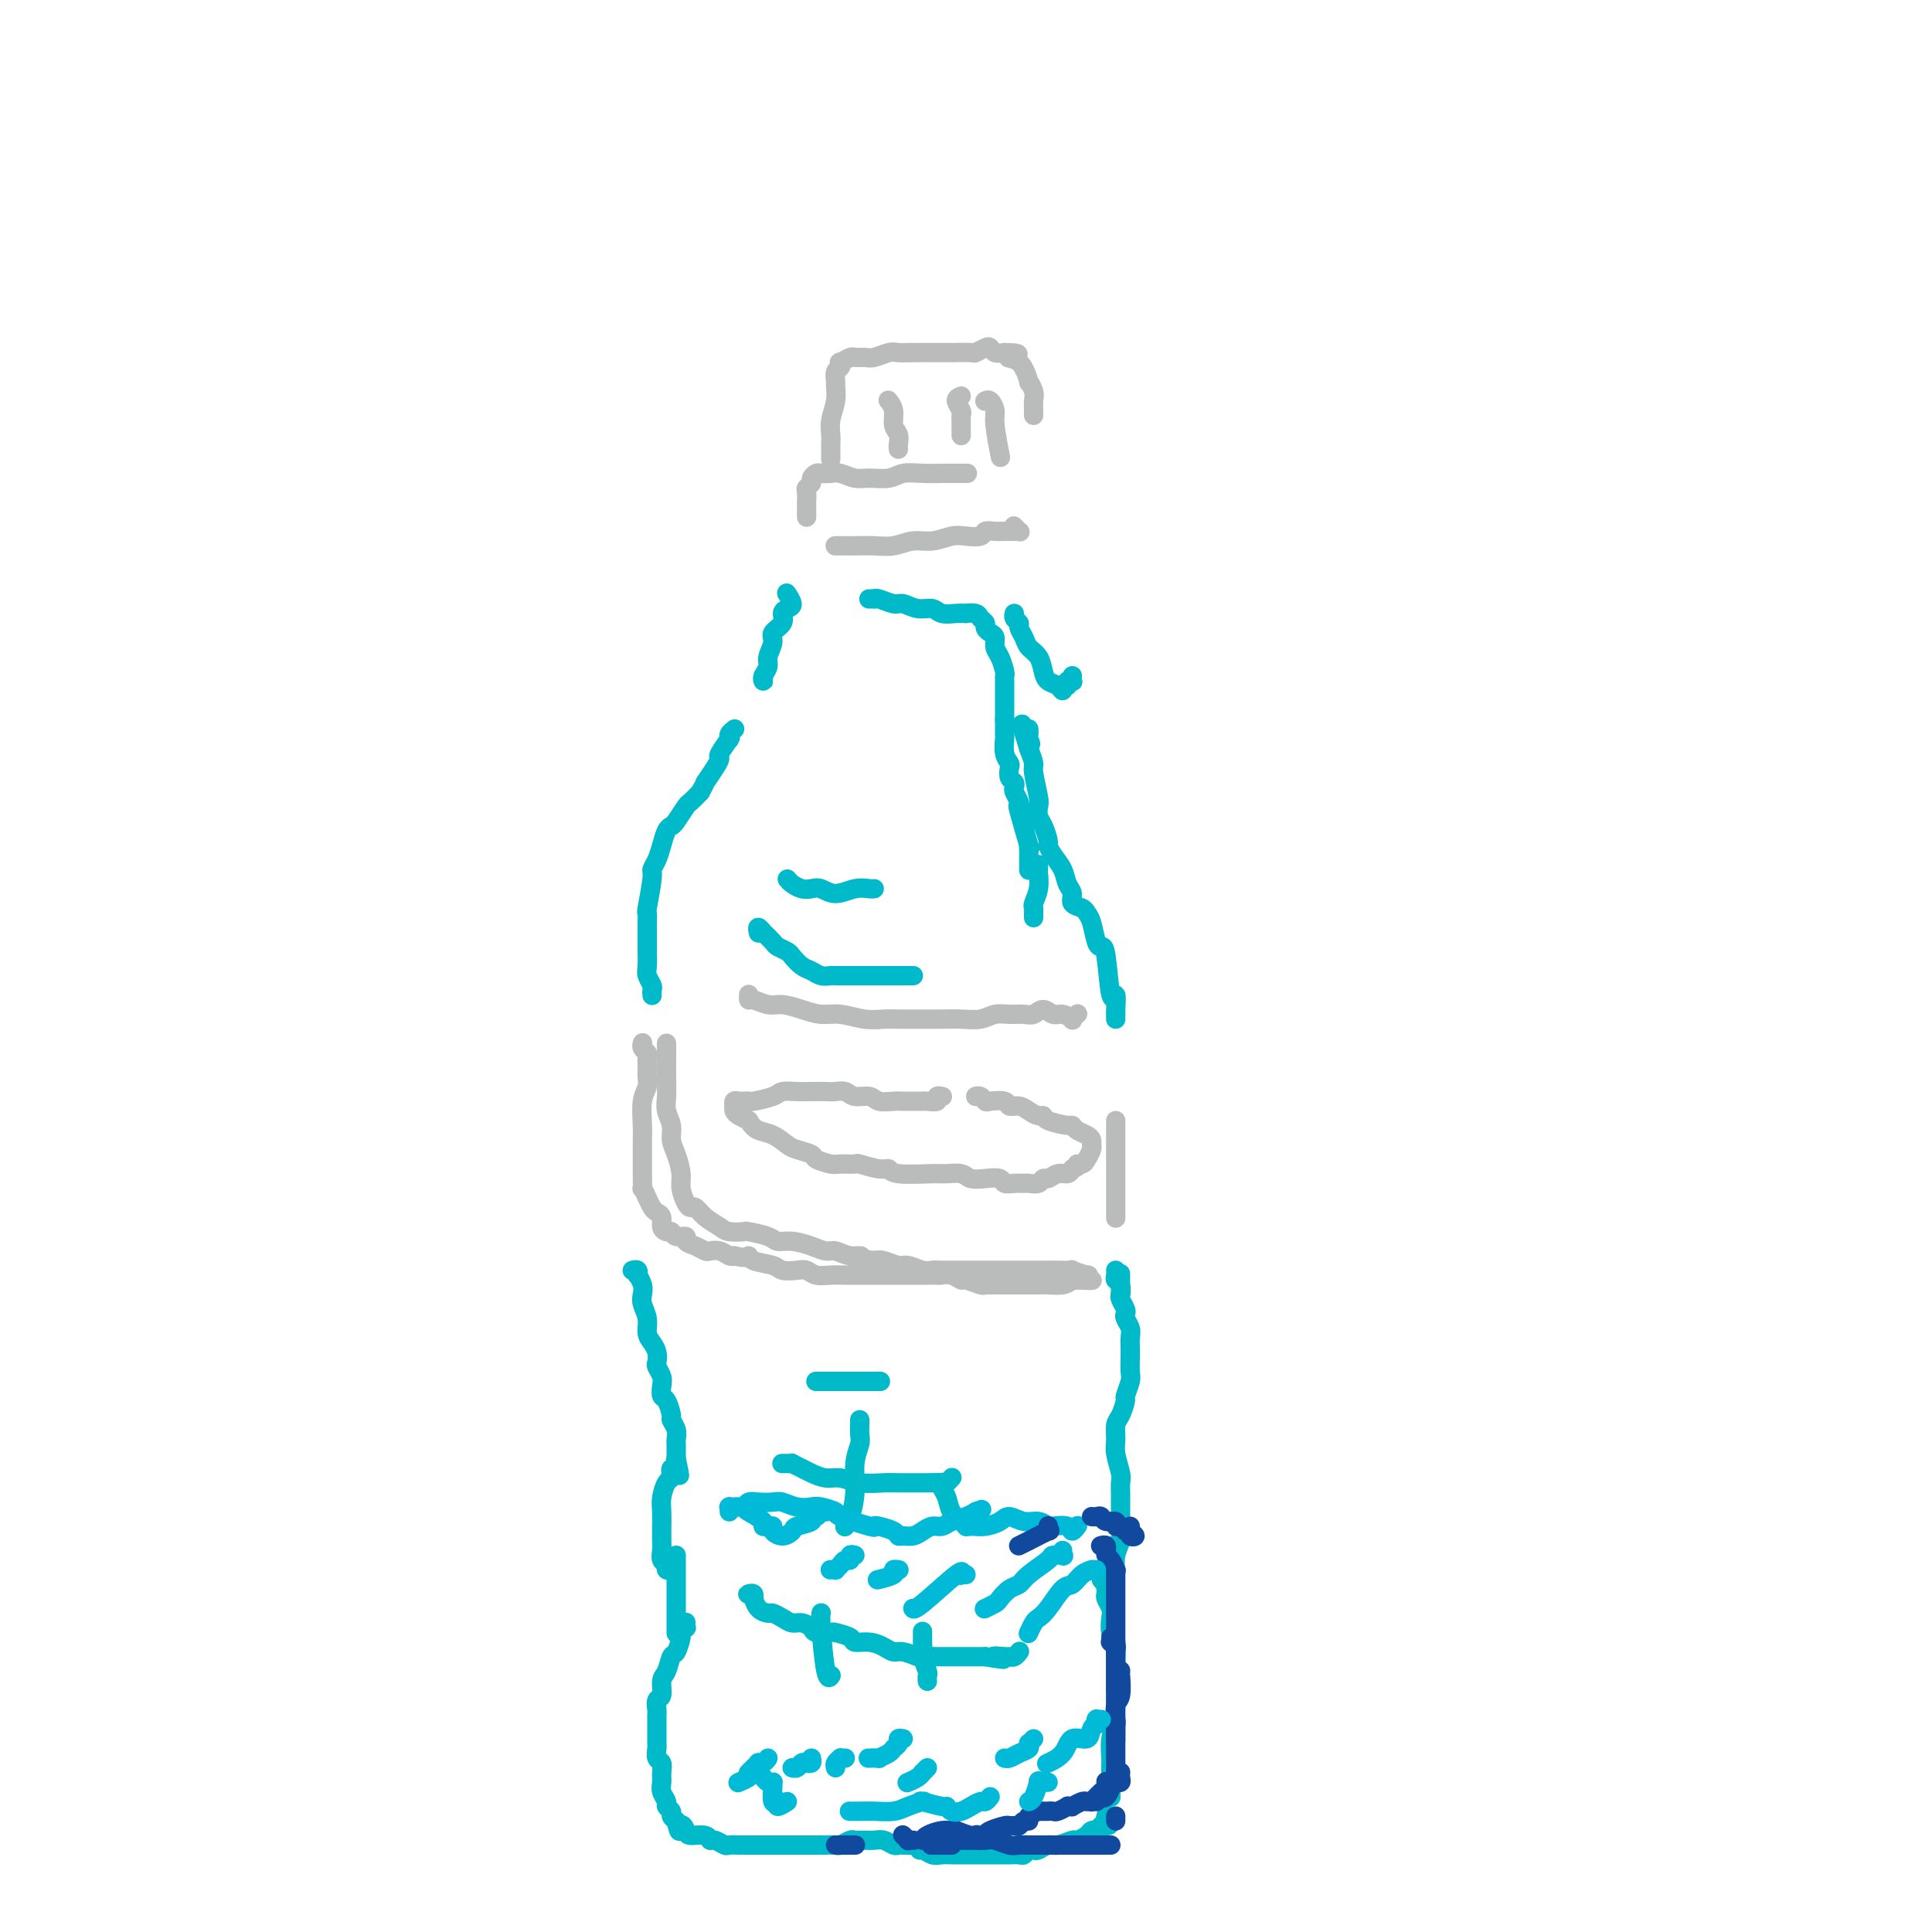 <svg viewBox='0 0 400 400' version='1.1' xmlns='http://www.w3.org/2000/svg' xmlns:xlink='http://www.w3.org/1999/xlink'><g fill='none' stroke='rgb(0,186,201)' stroke-width='4' stroke-linecap='round' stroke-linejoin='round'><path d='M131,263c-0.001,0.000 -0.001,0.000 0,0c0.001,-0.000 0.004,-0.001 0,0c-0.004,0.001 -0.015,0.005 0,0c0.015,-0.005 0.056,-0.017 0,0c-0.056,0.017 -0.207,0.063 0,0c0.207,-0.063 0.774,-0.235 1,0c0.226,0.235 0.112,0.877 0,1c-0.112,0.123 -0.222,-0.274 0,0c0.222,0.274 0.777,1.218 1,2c0.223,0.782 0.115,1.403 0,2c-0.115,0.597 -0.237,1.171 0,2c0.237,0.829 0.834,1.914 1,3c0.166,1.086 -0.100,2.174 0,3c0.100,0.826 0.566,1.390 1,2c0.434,0.610 0.834,1.265 1,2c0.166,0.735 0.096,1.549 0,2c-0.096,0.451 -0.219,0.538 0,1c0.219,0.462 0.781,1.297 1,2c0.219,0.703 0.096,1.273 0,2c-0.096,0.727 -0.166,1.612 0,2c0.166,0.388 0.566,0.278 1,1c0.434,0.722 0.901,2.274 1,3c0.099,0.726 -0.170,0.624 0,1c0.170,0.376 0.777,1.228 1,2c0.223,0.772 0.060,1.463 0,2c-0.060,0.537 -0.016,0.918 0,1c0.016,0.082 0.004,-0.135 0,0c-0.004,0.135 -0.001,0.624 0,1c0.001,0.376 0.000,0.640 0,1c-0.000,0.360 -0.000,0.817 0,1c0.000,0.183 0.000,0.091 0,0'/><path d='M140,302c1.376,6.273 0.317,2.455 0,1c-0.317,-1.455 0.108,-0.546 0,0c-0.108,0.546 -0.751,0.730 -1,1c-0.249,0.270 -0.105,0.627 0,1c0.105,0.373 0.172,0.762 0,1c-0.172,0.238 -0.582,0.325 -1,1c-0.418,0.675 -0.844,1.938 -1,3c-0.156,1.062 -0.041,1.922 0,3c0.041,1.078 0.010,2.373 0,3c-0.010,0.627 0.001,0.588 0,1c-0.001,0.412 -0.015,1.277 0,2c0.015,0.723 0.060,1.304 0,2c-0.060,0.696 -0.226,1.507 0,2c0.226,0.493 0.845,0.668 1,1c0.155,0.332 -0.154,0.821 0,1c0.154,0.179 0.772,0.048 1,0c0.228,-0.048 0.065,-0.014 0,0c-0.065,0.014 -0.033,0.007 0,0'/><path d='M140,322c0.000,0.344 0.000,0.687 0,1c0.000,0.313 0.000,0.595 0,1c0.000,0.405 -0.000,0.932 0,1c0.000,0.068 0.000,-0.323 0,0c-0.000,0.323 0.000,1.360 0,2c0.000,0.640 0.000,0.883 0,2c0.000,1.117 0.000,3.108 0,4c0.000,0.892 0.000,0.684 0,1c0.000,0.316 0.000,1.157 0,2c0.000,0.843 0.000,1.690 0,2c0.000,0.310 0.000,0.083 0,0c0.000,-0.083 0.000,-0.024 0,0c0.000,0.024 0.000,0.012 0,0'/><path d='M142,336c-0.002,0.032 -0.005,0.065 0,0c0.005,-0.065 0.016,-0.227 0,0c-0.016,0.227 -0.060,0.842 0,1c0.060,0.158 0.223,-0.143 0,0c-0.223,0.143 -0.833,0.728 -1,1c-0.167,0.272 0.109,0.232 0,1c-0.109,0.768 -0.603,2.346 -1,3c-0.397,0.654 -0.699,0.384 -1,1c-0.301,0.616 -0.603,2.119 -1,3c-0.397,0.881 -0.891,1.139 -1,2c-0.109,0.861 0.167,2.325 0,3c-0.167,0.675 -0.777,0.561 -1,1c-0.223,0.439 -0.060,1.431 0,2c0.060,0.569 0.016,0.716 0,1c-0.016,0.284 -0.004,0.706 0,1c0.004,0.294 0.001,0.459 0,1c-0.001,0.541 -0.001,1.458 0,2c0.001,0.542 0.004,0.708 0,1c-0.004,0.292 -0.015,0.711 0,1c0.015,0.289 0.057,0.448 0,1c-0.057,0.552 -0.212,1.499 0,2c0.212,0.501 0.793,0.558 1,1c0.207,0.442 0.040,1.270 0,2c-0.040,0.730 0.046,1.361 0,2c-0.046,0.639 -0.223,1.284 0,2c0.223,0.716 0.847,1.501 1,2c0.153,0.499 -0.165,0.711 0,1c0.165,0.289 0.814,0.655 1,1c0.186,0.345 -0.090,0.670 0,1c0.090,0.330 0.545,0.665 1,1'/><path d='M140,377c0.789,3.741 0.761,1.595 1,1c0.239,-0.595 0.745,0.361 1,1c0.255,0.639 0.257,0.960 1,1c0.743,0.040 2.225,-0.199 3,0c0.775,0.199 0.841,0.838 1,1c0.159,0.162 0.410,-0.153 1,0c0.590,0.153 1.520,0.773 2,1c0.480,0.227 0.511,0.061 1,0c0.489,-0.061 1.435,-0.016 2,0c0.565,0.016 0.749,0.004 1,0c0.251,-0.004 0.571,-0.001 1,0c0.429,0.001 0.969,0.000 2,0c1.031,-0.000 2.555,-0.000 3,0c0.445,0.000 -0.189,0.000 0,0c0.189,-0.000 1.202,-0.000 2,0c0.798,0.000 1.382,0.000 2,0c0.618,-0.000 1.269,-0.000 2,0c0.731,0.000 1.543,0.001 2,0c0.457,-0.001 0.560,-0.004 1,0c0.440,0.004 1.216,0.015 2,0c0.784,-0.015 1.575,-0.057 2,0c0.425,0.057 0.484,0.212 1,0c0.516,-0.212 1.489,-0.790 2,-1c0.511,-0.210 0.560,-0.053 1,0c0.440,0.053 1.270,0.000 2,0c0.730,-0.000 1.362,0.053 2,0c0.638,-0.053 1.284,-0.210 2,0c0.716,0.210 1.501,0.788 2,1c0.499,0.212 0.711,0.057 1,0c0.289,-0.057 0.654,-0.016 1,0c0.346,0.016 0.673,0.008 1,0'/><path d='M188,382c6.584,0.243 4.044,0.850 3,1c-1.044,0.150 -0.593,-0.156 0,0c0.593,0.156 1.327,0.774 2,1c0.673,0.226 1.283,0.061 2,0c0.717,-0.061 1.540,-0.016 2,0c0.460,0.016 0.557,0.004 1,0c0.443,-0.004 1.231,-0.001 2,0c0.769,0.001 1.519,0.000 2,0c0.481,-0.000 0.692,-0.000 1,0c0.308,0.000 0.714,0.000 1,0c0.286,-0.000 0.453,0.000 1,0c0.547,-0.000 1.474,-0.000 2,0c0.526,0.000 0.652,0.001 1,0c0.348,-0.001 0.919,-0.004 1,0c0.081,0.004 -0.329,0.015 0,0c0.329,-0.015 1.397,-0.055 2,0c0.603,0.055 0.742,0.207 1,0c0.258,-0.207 0.634,-0.772 1,-1c0.366,-0.228 0.722,-0.118 1,0c0.278,0.118 0.479,0.242 1,0c0.521,-0.242 1.362,-0.852 2,-1c0.638,-0.148 1.074,0.167 2,0c0.926,-0.167 2.343,-0.816 3,-1c0.657,-0.184 0.553,0.095 1,0c0.447,-0.095 1.444,-0.565 2,-1c0.556,-0.435 0.671,-0.835 1,-1c0.329,-0.165 0.872,-0.096 1,0c0.128,0.096 -0.158,0.218 0,0c0.158,-0.218 0.759,-0.777 1,-1c0.241,-0.223 0.120,-0.112 0,0'/><path d='M228,378c2.856,-0.807 1.498,0.175 1,0c-0.498,-0.175 -0.134,-1.509 0,-2c0.134,-0.491 0.038,-0.140 0,0c-0.038,0.140 -0.019,0.070 0,0'/><path d='M230,372c0.000,0.007 0.000,0.013 0,0c-0.000,-0.013 -0.000,-0.046 0,0c0.000,0.046 0.000,0.171 0,0c-0.000,-0.171 -0.000,-0.636 0,-1c0.000,-0.364 0.000,-0.626 0,-1c-0.000,-0.374 -0.000,-0.860 0,-1c0.000,-0.140 0.000,0.067 0,0c-0.000,-0.067 -0.001,-0.408 0,-1c0.001,-0.592 0.004,-1.434 0,-2c-0.004,-0.566 -0.015,-0.857 0,-1c0.015,-0.143 0.057,-0.139 0,-1c-0.057,-0.861 -0.211,-2.587 0,-4c0.211,-1.413 0.789,-2.514 1,-3c0.211,-0.486 0.057,-0.359 0,-1c-0.057,-0.641 -0.015,-2.052 0,-3c0.015,-0.948 0.004,-1.434 0,-2c-0.004,-0.566 -0.001,-1.212 0,-2c0.001,-0.788 0.000,-1.719 0,-2c-0.000,-0.281 0.001,0.086 0,0c-0.001,-0.086 -0.004,-0.627 0,-1c0.004,-0.373 0.015,-0.579 0,-1c-0.015,-0.421 -0.056,-1.057 0,-2c0.056,-0.943 0.207,-2.193 0,-3c-0.207,-0.807 -0.773,-1.172 -1,-2c-0.227,-0.828 -0.113,-2.119 0,-3c0.113,-0.881 0.227,-1.353 0,-2c-0.227,-0.647 -0.794,-1.469 -1,-2c-0.206,-0.531 -0.053,-0.772 0,-1c0.053,-0.228 0.004,-0.443 0,-1c-0.004,-0.557 0.037,-1.458 0,-2c-0.037,-0.542 -0.154,-0.726 0,-1c0.154,-0.274 0.577,-0.637 1,-1'/><path d='M230,325c0.000,-7.890 0.000,-4.115 0,-3c-0.000,1.115 0.000,-0.431 0,-1c0.000,-0.569 0.000,-0.163 0,0c0.000,0.163 0.000,0.081 0,0'/><path d='M228,327c0.417,0.541 0.833,1.083 1,1c0.167,-0.083 0.083,-0.790 0,-1c-0.083,-0.210 -0.167,0.079 0,0c0.167,-0.079 0.584,-0.524 1,-1c0.416,-0.476 0.829,-0.984 1,-1c0.171,-0.016 0.098,0.459 0,0c-0.098,-0.459 -0.223,-1.852 0,-3c0.223,-1.148 0.792,-2.051 1,-3c0.208,-0.949 0.056,-1.945 0,-3c-0.056,-1.055 -0.014,-2.167 0,-3c0.014,-0.833 -0.000,-1.385 0,-2c0.000,-0.615 0.014,-1.294 0,-2c-0.014,-0.706 -0.057,-1.439 0,-2c0.057,-0.561 0.214,-0.950 0,-2c-0.214,-1.050 -0.799,-2.762 -1,-4c-0.201,-1.238 -0.016,-2.003 0,-3c0.016,-0.997 -0.135,-2.224 0,-3c0.135,-0.776 0.558,-1.099 1,-2c0.442,-0.901 0.903,-2.381 1,-3c0.097,-0.619 -0.170,-0.378 0,-1c0.170,-0.622 0.777,-2.106 1,-3c0.223,-0.894 0.061,-1.198 0,-2c-0.061,-0.802 -0.020,-2.102 0,-3c0.020,-0.898 0.019,-1.393 0,-2c-0.019,-0.607 -0.057,-1.328 0,-2c0.057,-0.672 0.208,-1.297 0,-2c-0.208,-0.703 -0.774,-1.484 -1,-2c-0.226,-0.516 -0.112,-0.767 0,-1c0.112,-0.233 0.223,-0.447 0,-1c-0.223,-0.553 -0.778,-1.444 -1,-2c-0.222,-0.556 -0.111,-0.778 0,-1'/><path d='M232,268c-0.016,-8.069 -0.057,-2.740 0,-1c0.057,1.740 0.211,-0.108 0,-1c-0.211,-0.892 -0.789,-0.827 -1,-1c-0.211,-0.173 -0.057,-0.582 0,-1c0.057,-0.418 0.015,-0.844 0,-1c-0.015,-0.156 -0.004,-0.042 0,0c0.004,0.042 0.001,0.012 0,0c-0.001,-0.012 -0.001,-0.006 0,0'/><path d='M156,330c-0.393,-0.009 -0.785,-0.018 -1,0c-0.215,0.018 -0.252,0.064 0,0c0.252,-0.064 0.792,-0.237 1,0c0.208,0.237 0.082,0.886 0,1c-0.082,0.114 -0.121,-0.306 0,0c0.121,0.306 0.403,1.340 1,2c0.597,0.660 1.511,0.947 2,1c0.489,0.053 0.555,-0.127 1,0c0.445,0.127 1.269,0.559 2,1c0.731,0.441 1.370,0.889 2,1c0.630,0.111 1.252,-0.115 2,0c0.748,0.115 1.623,0.569 2,1c0.377,0.431 0.256,0.837 1,1c0.744,0.163 2.352,0.081 3,0c0.648,-0.081 0.337,-0.163 1,0c0.663,0.163 2.299,0.569 3,1c0.701,0.431 0.465,0.885 1,1c0.535,0.115 1.839,-0.109 3,0c1.161,0.109 2.179,0.551 3,1c0.821,0.449 1.445,0.905 2,1c0.555,0.095 1.040,-0.171 2,0c0.960,0.171 2.396,0.778 3,1c0.604,0.222 0.378,0.060 1,0c0.622,-0.060 2.092,-0.016 3,0c0.908,0.016 1.254,0.004 2,0c0.746,-0.004 1.893,-0.001 3,0c1.107,0.001 2.173,0.000 3,0c0.827,-0.000 1.413,-0.000 2,0'/><path d='M204,343c6.533,1.082 2.864,0.286 2,0c-0.864,-0.286 1.075,-0.063 2,0c0.925,0.063 0.836,-0.036 1,0c0.164,0.036 0.580,0.205 1,0c0.420,-0.205 0.844,-0.786 1,-1c0.156,-0.214 0.045,-0.061 0,0c-0.045,0.061 -0.022,0.031 0,0'/><path d='M162,303c0.033,0.000 0.066,0.000 0,0c-0.066,-0.000 -0.229,-0.001 0,0c0.229,0.001 0.852,0.003 1,0c0.148,-0.003 -0.180,-0.012 0,0c0.180,0.012 0.866,0.046 1,0c0.134,-0.046 -0.285,-0.171 0,0c0.285,0.171 1.274,0.638 2,1c0.726,0.362 1.188,0.619 2,1c0.812,0.381 1.973,0.887 3,1c1.027,0.113 1.921,-0.166 3,0c1.079,0.166 2.343,0.777 4,1c1.657,0.223 3.709,0.060 5,0c1.291,-0.060 1.823,-0.015 3,0c1.177,0.015 2.999,0.000 4,0c1.001,-0.000 1.182,0.014 2,0c0.818,-0.014 2.272,-0.056 3,0c0.728,0.056 0.731,0.211 1,0c0.269,-0.211 0.803,-0.788 1,-1c0.197,-0.212 0.056,-0.061 0,0c-0.056,0.061 -0.028,0.030 0,0'/><path d='M169,286c0.024,0.000 0.047,0.000 0,0c-0.047,0.000 -0.166,0.000 0,0c0.166,0.000 0.615,0.000 1,0c0.385,0.000 0.707,0.000 1,0c0.293,0.000 0.559,0.000 1,0c0.441,0.000 1.057,0.000 2,0c0.943,0.000 2.214,0.000 3,0c0.786,0.000 1.086,0.000 2,0c0.914,0.000 2.441,0.000 3,0c0.559,0.000 0.151,0.000 0,0c-0.151,0.000 -0.043,0.000 0,0c0.043,0.000 0.022,0.000 0,0'/><path d='M178,294c0.000,0.001 0.000,0.002 0,0c-0.000,-0.002 -0.000,-0.008 0,0c0.000,0.008 0.001,0.031 0,0c-0.001,-0.031 -0.004,-0.117 0,0c0.004,0.117 0.016,0.438 0,1c-0.016,0.562 -0.060,1.365 0,2c0.060,0.635 0.222,1.102 0,2c-0.222,0.898 -0.830,2.226 -1,4c-0.170,1.774 0.098,3.992 0,6c-0.098,2.008 -0.562,3.806 -1,5c-0.438,1.194 -0.849,1.784 -1,2c-0.151,0.216 -0.041,0.058 0,0c0.041,-0.058 0.012,-0.017 0,0c-0.012,0.017 -0.006,0.008 0,0'/><path d='M195,307c0.026,-0.073 0.052,-0.146 0,0c-0.052,0.146 -0.182,0.512 0,1c0.182,0.488 0.676,1.097 1,2c0.324,0.903 0.479,2.098 1,3c0.521,0.902 1.408,1.510 2,2c0.592,0.490 0.890,0.863 1,1c0.110,0.137 0.031,0.039 0,0c-0.031,-0.039 -0.016,-0.020 0,0'/><path d='M170,334c0.002,-0.005 0.003,-0.011 0,0c-0.003,0.011 -0.011,0.038 0,0c0.011,-0.038 0.041,-0.140 0,0c-0.041,0.140 -0.155,0.521 0,3c0.155,2.479 0.578,7.056 1,9c0.422,1.944 0.845,1.254 1,1c0.155,-0.254 0.044,-0.073 0,0c-0.044,0.073 -0.022,0.036 0,0'/><path d='M191,338c0.002,-0.206 0.004,-0.413 0,0c-0.004,0.413 -0.015,1.444 0,2c0.015,0.556 0.057,0.636 0,1c-0.057,0.364 -0.211,1.012 0,2c0.211,0.988 0.789,2.317 1,3c0.211,0.683 0.057,0.719 0,1c-0.057,0.281 -0.015,0.806 0,1c0.015,0.194 0.004,0.055 0,0c-0.004,-0.055 -0.002,-0.028 0,0'/><path d='M135,206c0.001,0.007 0.001,0.014 0,0c-0.001,-0.014 -0.004,-0.049 0,0c0.004,0.049 0.015,0.180 0,0c-0.015,-0.180 -0.057,-0.672 0,-1c0.057,-0.328 0.211,-0.492 0,-1c-0.211,-0.508 -0.789,-1.361 -1,-2c-0.211,-0.639 -0.057,-1.062 0,-2c0.057,-0.938 0.015,-2.389 0,-3c-0.015,-0.611 -0.005,-0.382 0,-1c0.005,-0.618 0.005,-2.081 0,-3c-0.005,-0.919 -0.016,-1.292 0,-2c0.016,-0.708 0.060,-1.750 0,-2c-0.060,-0.250 -0.223,0.292 0,-1c0.223,-1.292 0.833,-4.420 1,-6c0.167,-1.580 -0.110,-1.614 0,-2c0.110,-0.386 0.606,-1.124 1,-2c0.394,-0.876 0.687,-1.892 1,-3c0.313,-1.108 0.646,-2.310 1,-3c0.354,-0.690 0.727,-0.870 1,-1c0.273,-0.130 0.444,-0.210 1,-1c0.556,-0.790 1.496,-2.290 2,-3c0.504,-0.710 0.573,-0.632 1,-1c0.427,-0.368 1.214,-1.184 2,-2'/><path d='M145,164c1.671,-3.087 0.848,-1.805 1,-2c0.152,-0.195 1.281,-1.867 2,-3c0.719,-1.133 1.030,-1.729 1,-2c-0.030,-0.271 -0.401,-0.219 0,-1c0.401,-0.781 1.575,-2.395 2,-3c0.425,-0.605 0.100,-0.201 0,0c-0.100,0.201 0.026,0.197 0,0c-0.026,-0.197 -0.203,-0.589 0,-1c0.203,-0.411 0.786,-0.842 1,-1c0.214,-0.158 0.058,-0.042 0,0c-0.058,0.042 -0.016,0.012 0,0c0.016,-0.012 0.008,-0.006 0,0'/><path d='M231,209c0.000,0.959 0.001,1.918 0,2c-0.001,0.082 -0.003,-0.713 0,-1c0.003,-0.287 0.012,-0.067 0,0c-0.012,0.067 -0.045,-0.021 0,-1c0.045,-0.979 0.167,-2.851 0,-3c-0.167,-0.149 -0.622,1.425 -1,0c-0.378,-1.425 -0.679,-5.849 -1,-8c-0.321,-2.151 -0.662,-2.030 -1,-2c-0.338,0.030 -0.673,-0.033 -1,-1c-0.327,-0.967 -0.647,-2.840 -1,-4c-0.353,-1.160 -0.739,-1.608 -1,-2c-0.261,-0.392 -0.398,-0.727 -1,-1c-0.602,-0.273 -1.670,-0.485 -2,-1c-0.330,-0.515 0.079,-1.332 0,-2c-0.079,-0.668 -0.647,-1.185 -1,-2c-0.353,-0.815 -0.490,-1.927 -1,-3c-0.510,-1.073 -1.394,-2.107 -2,-3c-0.606,-0.893 -0.933,-1.643 -1,-2c-0.067,-0.357 0.127,-0.319 0,-1c-0.127,-0.681 -0.574,-2.081 -1,-3c-0.426,-0.919 -0.831,-1.358 -1,-2c-0.169,-0.642 -0.100,-1.487 0,-2c0.100,-0.513 0.233,-0.694 0,-2c-0.233,-1.306 -0.832,-3.736 -1,-5c-0.168,-1.264 0.095,-1.361 0,-2c-0.095,-0.639 -0.547,-1.819 -1,-3'/><path d='M213,155c-2.785,-8.819 -0.746,-3.866 0,-2c0.746,1.866 0.200,0.643 0,0c-0.200,-0.643 -0.054,-0.708 0,-1c0.054,-0.292 0.014,-0.810 0,-1c-0.014,-0.190 -0.004,-0.051 0,0c0.004,0.051 0.001,0.015 0,0c-0.001,-0.015 -0.001,-0.007 0,0'/><path d='M157,193c0.034,0.148 0.069,0.295 0,0c-0.069,-0.295 -0.241,-1.033 0,-1c0.241,0.033 0.895,0.835 1,1c0.105,0.165 -0.337,-0.308 0,0c0.337,0.308 1.455,1.396 2,2c0.545,0.604 0.516,0.725 1,1c0.484,0.275 1.480,0.704 2,1c0.520,0.296 0.563,0.457 1,1c0.437,0.543 1.268,1.466 2,2c0.732,0.534 1.365,0.679 2,1c0.635,0.321 1.273,0.818 2,1c0.727,0.182 1.542,0.049 2,0c0.458,-0.049 0.559,-0.013 1,0c0.441,0.013 1.220,0.004 2,0c0.780,-0.004 1.559,-0.001 2,0c0.441,0.001 0.543,0.000 1,0c0.457,-0.000 1.271,-0.000 2,0c0.729,0.000 1.375,0.000 2,0c0.625,-0.000 1.229,-0.000 2,0c0.771,0.000 1.708,0.000 2,0c0.292,-0.000 -0.062,-0.000 0,0c0.062,0.000 0.538,0.000 1,0c0.462,-0.000 0.908,-0.000 1,0c0.092,0.000 -0.171,0.000 0,0c0.171,-0.000 0.777,-0.000 1,0c0.223,0.000 0.064,0.000 0,0c-0.064,-0.000 -0.032,-0.000 0,0'/><path d='M163,182c0.245,0.312 0.490,0.624 1,1c0.510,0.376 1.284,0.815 2,1c0.716,0.185 1.375,0.116 2,0c0.625,-0.116 1.215,-0.280 2,0c0.785,0.280 1.766,1.003 3,1c1.234,-0.003 2.723,-0.733 4,-1c1.277,-0.267 2.342,-0.072 3,0c0.658,0.072 0.908,0.019 1,0c0.092,-0.019 0.026,-0.006 0,0c-0.026,0.006 -0.013,0.003 0,0'/><path d='M215,179c0.001,0.458 0.001,0.916 0,1c-0.001,0.084 -0.004,-0.205 0,0c0.004,0.205 0.015,0.906 0,1c-0.015,0.094 -0.057,-0.417 0,0c0.057,0.417 0.211,1.762 0,3c-0.211,1.238 -0.789,2.370 -1,3c-0.211,0.630 -0.057,0.757 0,1c0.057,0.243 0.015,0.601 0,1c-0.015,0.399 -0.004,0.838 0,1c0.004,0.162 0.001,0.046 0,0c-0.001,-0.046 -0.001,-0.023 0,0'/></g>
<g fill='none' stroke='rgb(186,187,187)' stroke-width='4' stroke-linecap='round' stroke-linejoin='round'><path d='M133,216c0.030,-0.088 0.061,-0.175 0,0c-0.061,0.175 -0.213,0.613 0,1c0.213,0.387 0.790,0.722 1,1c0.210,0.278 0.052,0.498 0,1c-0.052,0.502 0.000,1.286 0,2c-0.000,0.714 -0.053,1.359 0,2c0.053,0.641 0.210,1.278 0,2c-0.210,0.722 -0.788,1.531 -1,3c-0.212,1.469 -0.057,3.599 0,5c0.057,1.401 0.015,2.072 0,3c-0.015,0.928 -0.005,2.114 0,3c0.005,0.886 0.004,1.473 0,2c-0.004,0.527 -0.012,0.995 0,2c0.012,1.005 0.044,2.545 0,3c-0.044,0.455 -0.166,-0.177 0,0c0.166,0.177 0.618,1.164 1,2c0.382,0.836 0.694,1.520 1,2c0.306,0.480 0.607,0.754 1,1c0.393,0.246 0.877,0.462 1,1c0.123,0.538 -0.117,1.397 0,2c0.117,0.603 0.590,0.949 1,1c0.410,0.051 0.757,-0.194 1,0c0.243,0.194 0.384,0.826 1,1c0.616,0.174 1.708,-0.111 2,0c0.292,0.111 -0.217,0.617 0,1c0.217,0.383 1.161,0.642 2,1c0.839,0.358 1.573,0.814 2,1c0.427,0.186 0.547,0.101 1,0c0.453,-0.101 1.237,-0.220 2,0c0.763,0.220 1.504,0.777 2,1c0.496,0.223 0.748,0.111 1,0'/><path d='M152,260c2.844,0.725 2.954,0.037 3,0c0.046,-0.037 0.029,0.578 1,1c0.971,0.422 2.931,0.653 4,1c1.069,0.347 1.248,0.811 2,1c0.752,0.189 2.077,0.103 3,0c0.923,-0.103 1.444,-0.224 2,0c0.556,0.224 1.149,0.792 2,1c0.851,0.208 1.962,0.056 3,0c1.038,-0.056 2.004,-0.015 3,0c0.996,0.015 2.024,0.004 3,0c0.976,-0.004 1.901,-0.001 3,0c1.099,0.001 2.372,0.000 3,0c0.628,-0.000 0.612,0.000 2,0c1.388,-0.000 4.181,-0.001 5,0c0.819,0.001 -0.337,0.004 0,0c0.337,-0.004 2.168,-0.016 3,0c0.832,0.016 0.664,0.061 1,0c0.336,-0.061 1.176,-0.226 2,0c0.824,0.226 1.633,0.845 2,1c0.367,0.155 0.291,-0.155 1,0c0.709,0.155 2.203,0.774 3,1c0.797,0.226 0.898,0.061 1,0c0.102,-0.061 0.205,-0.016 1,0c0.795,0.016 2.283,0.004 3,0c0.717,-0.004 0.663,-0.001 1,0c0.337,0.001 1.067,0.001 2,0c0.933,-0.001 2.071,-0.003 3,0c0.929,0.003 1.651,0.011 2,0c0.349,-0.011 0.325,-0.041 1,0c0.675,0.041 2.050,0.155 3,0c0.950,-0.155 1.475,-0.577 2,-1'/><path d='M222,265c8.150,0.155 2.025,0.042 0,0c-2.025,-0.042 0.051,-0.011 1,0c0.949,0.011 0.773,0.004 1,0c0.227,-0.004 0.859,-0.005 1,0c0.141,0.005 -0.208,0.016 0,0c0.208,-0.016 0.972,-0.061 1,0c0.028,0.061 -0.680,0.227 -1,0c-0.320,-0.227 -0.252,-0.845 0,-1c0.252,-0.155 0.689,0.155 0,0c-0.689,-0.155 -2.504,-0.774 -3,-1c-0.496,-0.226 0.326,-0.061 0,0c-0.326,0.061 -1.802,0.016 -3,0c-1.198,-0.016 -2.119,-0.004 -3,0c-0.881,0.004 -1.721,0.001 -3,0c-1.279,-0.001 -2.998,-0.000 -4,0c-1.002,0.000 -1.287,0.000 -2,0c-0.713,-0.000 -1.854,-0.000 -3,0c-1.146,0.000 -2.298,0.001 -3,0c-0.702,-0.001 -0.955,-0.004 -2,0c-1.045,0.004 -2.884,0.016 -4,0c-1.116,-0.016 -1.510,-0.061 -2,0c-0.490,0.061 -1.076,0.226 -2,0c-0.924,-0.226 -2.186,-0.844 -3,-1c-0.814,-0.156 -1.181,0.150 -2,0c-0.819,-0.150 -2.091,-0.757 -3,-1c-0.909,-0.243 -1.454,-0.121 -2,0'/><path d='M181,261c-7.407,-0.862 -3.926,-1.018 -3,-1c0.926,0.018 -0.703,0.211 -2,0c-1.297,-0.211 -2.263,-0.826 -3,-1c-0.737,-0.174 -1.245,0.094 -2,0c-0.755,-0.094 -1.758,-0.551 -3,-1c-1.242,-0.449 -2.722,-0.891 -4,-1c-1.278,-0.109 -2.352,0.115 -3,0c-0.648,-0.115 -0.868,-0.569 -2,-1c-1.132,-0.431 -3.174,-0.839 -4,-1c-0.826,-0.161 -0.434,-0.075 -1,0c-0.566,0.075 -2.088,0.140 -3,0c-0.912,-0.140 -1.214,-0.484 -2,-1c-0.786,-0.516 -2.057,-1.205 -3,-2c-0.943,-0.795 -1.558,-1.695 -2,-2c-0.442,-0.305 -0.709,-0.014 -1,0c-0.291,0.014 -0.604,-0.250 -1,-1c-0.396,-0.750 -0.876,-1.985 -1,-3c-0.124,-1.015 0.107,-1.808 0,-3c-0.107,-1.192 -0.550,-2.783 -1,-4c-0.450,-1.217 -0.905,-2.062 -1,-3c-0.095,-0.938 0.171,-1.970 0,-3c-0.171,-1.030 -0.778,-2.059 -1,-3c-0.222,-0.941 -0.060,-1.796 0,-3c0.060,-1.204 0.016,-2.757 0,-4c-0.016,-1.243 -0.004,-2.175 0,-3c0.004,-0.825 0.001,-1.541 0,-2c-0.001,-0.459 -0.000,-0.659 0,-1c0.000,-0.341 0.000,-0.823 0,-1c-0.000,-0.177 -0.000,-0.051 0,0c0.000,0.051 0.000,0.025 0,0'/><path d='M195,227c-0.034,-0.008 -0.069,-0.016 0,0c0.069,0.016 0.241,0.057 0,0c-0.241,-0.057 -0.893,-0.211 -1,0c-0.107,0.211 0.333,0.789 0,1c-0.333,0.211 -1.439,0.056 -2,0c-0.561,-0.056 -0.577,-0.014 -1,0c-0.423,0.014 -1.253,-0.000 -2,0c-0.747,0.000 -1.411,0.015 -2,0c-0.589,-0.015 -1.102,-0.060 -2,0c-0.898,0.060 -2.180,0.226 -3,0c-0.820,-0.226 -1.177,-0.845 -2,-1c-0.823,-0.155 -2.110,0.155 -3,0c-0.890,-0.155 -1.382,-0.773 -2,-1c-0.618,-0.227 -1.363,-0.061 -2,0c-0.637,0.061 -1.165,0.019 -2,0c-0.835,-0.019 -1.975,-0.015 -3,0c-1.025,0.015 -1.934,0.043 -3,0c-1.066,-0.043 -2.289,-0.155 -3,0c-0.711,0.155 -0.911,0.578 -2,1c-1.089,0.422 -3.066,0.844 -4,1c-0.934,0.156 -0.825,0.046 -1,0c-0.175,-0.046 -0.635,-0.027 -1,0c-0.365,0.027 -0.634,0.063 -1,0c-0.366,-0.063 -0.828,-0.224 -1,0c-0.172,0.224 -0.054,0.834 0,1c0.054,0.166 0.046,-0.110 0,0c-0.046,0.110 -0.128,0.607 0,1c0.128,0.393 0.465,0.684 1,1c0.535,0.316 1.267,0.658 2,1'/><path d='M155,232c0.624,1.040 1.183,1.641 2,2c0.817,0.359 1.890,0.477 3,1c1.110,0.523 2.255,1.450 3,2c0.745,0.550 1.090,0.722 2,1c0.910,0.278 2.385,0.663 3,1c0.615,0.337 0.372,0.625 1,1c0.628,0.375 2.129,0.837 3,1c0.871,0.163 1.113,0.029 2,0c0.887,-0.029 2.421,0.049 3,0c0.579,-0.049 0.204,-0.223 1,0c0.796,0.223 2.764,0.845 4,1c1.236,0.155 1.738,-0.156 2,0c0.262,0.156 0.282,0.777 2,1c1.718,0.223 5.134,0.046 7,0c1.866,-0.046 2.181,0.039 3,0c0.819,-0.039 2.141,-0.203 3,0c0.859,0.203 1.255,0.772 2,1c0.745,0.228 1.839,0.114 3,0c1.161,-0.114 2.390,-0.227 3,0c0.610,0.227 0.601,0.794 1,1c0.399,0.206 1.206,0.051 2,0c0.794,-0.051 1.574,0.001 2,0c0.426,-0.001 0.498,-0.057 1,0c0.502,0.057 1.434,0.226 2,0c0.566,-0.226 0.768,-0.848 1,-1c0.232,-0.152 0.495,0.165 1,0c0.505,-0.165 1.251,-0.814 2,-1c0.749,-0.186 1.500,0.090 2,0c0.500,-0.090 0.750,-0.545 1,-1'/><path d='M222,242c2.034,-0.699 1.119,-0.948 1,-1c-0.119,-0.052 0.556,0.091 1,0c0.444,-0.091 0.655,-0.417 1,-1c0.345,-0.583 0.824,-1.423 1,-2c0.176,-0.577 0.048,-0.890 0,-1c-0.048,-0.110 -0.015,-0.019 0,0c0.015,0.019 0.012,-0.036 0,0c-0.012,0.036 -0.031,0.163 0,0c0.031,-0.163 0.114,-0.617 0,-1c-0.114,-0.383 -0.423,-0.694 -1,-1c-0.577,-0.306 -1.422,-0.608 -2,-1c-0.578,-0.392 -0.889,-0.875 -1,-1c-0.111,-0.125 -0.022,0.107 -1,0c-0.978,-0.107 -3.024,-0.555 -4,-1c-0.976,-0.445 -0.882,-0.889 -1,-1c-0.118,-0.111 -0.449,0.110 -1,0c-0.551,-0.110 -1.321,-0.552 -2,-1c-0.679,-0.448 -1.267,-0.904 -2,-1c-0.733,-0.096 -1.611,0.167 -2,0c-0.389,-0.167 -0.290,-0.763 -1,-1c-0.710,-0.237 -2.229,-0.116 -3,0c-0.771,0.116 -0.795,0.227 -1,0c-0.205,-0.227 -0.591,-0.793 -1,-1c-0.409,-0.207 -0.841,-0.056 -1,0c-0.159,0.056 -0.045,0.016 0,0c0.045,-0.016 0.023,-0.008 0,0'/><path d='M155,206c-0.000,0.002 -0.000,0.005 0,0c0.000,-0.005 0.001,-0.016 0,0c-0.001,0.016 -0.005,0.061 0,0c0.005,-0.061 0.020,-0.227 0,0c-0.020,0.227 -0.074,0.848 0,1c0.074,0.152 0.277,-0.166 1,0c0.723,0.166 1.966,0.814 3,1c1.034,0.186 1.858,-0.090 3,0c1.142,0.090 2.603,0.546 4,1c1.397,0.454 2.732,0.906 4,1c1.268,0.094 2.471,-0.171 4,0c1.529,0.171 3.385,0.778 5,1c1.615,0.222 2.991,0.059 4,0c1.009,-0.059 1.652,-0.015 3,0c1.348,0.015 3.400,0.000 5,0c1.600,-0.000 2.749,0.014 4,0c1.251,-0.014 2.604,-0.057 4,0c1.396,0.057 2.835,0.213 4,0c1.165,-0.213 2.055,-0.794 3,-1c0.945,-0.206 1.944,-0.037 3,0c1.056,0.037 2.169,-0.058 3,0c0.831,0.058 1.379,0.268 2,0c0.621,-0.268 1.314,-1.013 2,-1c0.686,0.013 1.364,0.784 2,1c0.636,0.216 1.228,-0.124 2,0c0.772,0.124 1.723,0.713 2,1c0.277,0.287 -0.122,0.273 0,0c0.122,-0.273 0.764,-0.804 1,-1c0.236,-0.196 0.068,-0.056 0,0c-0.068,0.056 -0.034,0.028 0,0'/></g>
<g fill='none' stroke='rgb(0,186,201)' stroke-width='4' stroke-linecap='round' stroke-linejoin='round'><path d='M158,140c-0.001,0.029 -0.001,0.058 0,0c0.001,-0.058 0.004,-0.204 0,0c-0.004,0.204 -0.016,0.757 0,1c0.016,0.243 0.061,0.175 0,0c-0.061,-0.175 -0.229,-0.455 0,-1c0.229,-0.545 0.854,-1.353 1,-2c0.146,-0.647 -0.186,-1.133 0,-2c0.186,-0.867 0.889,-2.117 1,-3c0.111,-0.883 -0.372,-1.401 0,-2c0.372,-0.599 1.598,-1.278 2,-2c0.402,-0.722 -0.022,-1.486 0,-2c0.022,-0.514 0.489,-0.779 1,-1c0.511,-0.221 1.065,-0.400 1,-1c-0.065,-0.600 -0.748,-1.623 -1,-2c-0.252,-0.377 -0.072,-0.108 0,0c0.072,0.108 0.036,0.054 0,0'/><path d='M222,140c0.001,-0.008 0.001,-0.016 0,0c-0.001,0.016 -0.004,0.056 0,0c0.004,-0.056 0.016,-0.207 0,0c-0.016,0.207 -0.061,0.774 0,1c0.061,0.226 0.226,0.112 0,0c-0.226,-0.112 -0.845,-0.222 -1,0c-0.155,0.222 0.153,0.774 0,1c-0.153,0.226 -0.766,0.125 -1,0c-0.234,-0.125 -0.090,-0.273 0,0c0.090,0.273 0.127,0.967 0,1c-0.127,0.033 -0.419,-0.596 -1,-1c-0.581,-0.404 -1.451,-0.583 -2,-1c-0.549,-0.417 -0.778,-1.071 -1,-2c-0.222,-0.929 -0.437,-2.133 -1,-3c-0.563,-0.867 -1.475,-1.398 -2,-2c-0.525,-0.602 -0.662,-1.275 -1,-2c-0.338,-0.725 -0.875,-1.501 -1,-2c-0.125,-0.499 0.163,-0.722 0,-1c-0.163,-0.278 -0.776,-0.611 -1,-1c-0.224,-0.389 -0.060,-0.836 0,-1c0.060,-0.164 0.017,-0.047 0,0c-0.017,0.047 -0.009,0.023 0,0'/></g>
<g fill='none' stroke='rgb(186,187,187)' stroke-width='4' stroke-linecap='round' stroke-linejoin='round'><path d='M173,113c0.025,0.000 0.049,0.000 0,0c-0.049,-0.000 -0.173,-0.000 0,0c0.173,0.000 0.643,0.001 1,0c0.357,-0.001 0.601,-0.004 1,0c0.399,0.004 0.952,0.016 2,0c1.048,-0.016 2.591,-0.061 4,0c1.409,0.061 2.683,0.226 4,0c1.317,-0.226 2.675,-0.844 4,-1c1.325,-0.156 2.616,0.151 4,0c1.384,-0.151 2.860,-0.758 4,-1c1.140,-0.242 1.944,-0.117 3,0c1.056,0.117 2.364,0.228 3,0c0.636,-0.228 0.600,-0.793 1,-1c0.400,-0.207 1.235,-0.055 2,0c0.765,0.055 1.459,0.015 2,0c0.541,-0.015 0.929,-0.004 1,0c0.071,0.004 -0.174,0.001 0,0c0.174,-0.001 0.765,0.001 1,0c0.235,-0.001 0.112,-0.004 0,0c-0.112,0.004 -0.212,0.015 0,0c0.212,-0.015 0.736,-0.057 1,0c0.264,0.057 0.267,0.211 0,0c-0.267,-0.211 -0.803,-0.788 -1,-1c-0.197,-0.212 -0.056,-0.061 0,0c0.056,0.061 0.028,0.030 0,0'/><path d='M167,107c0.000,0.000 0.000,0.001 0,0c-0.000,-0.001 -0.000,-0.003 0,0c0.000,0.003 0.000,0.012 0,0c-0.000,-0.012 -0.000,-0.044 0,0c0.000,0.044 0.000,0.163 0,0c-0.000,-0.163 -0.001,-0.607 0,-1c0.001,-0.393 0.004,-0.735 0,-1c-0.004,-0.265 -0.016,-0.452 0,-1c0.016,-0.548 0.060,-1.457 0,-2c-0.060,-0.543 -0.224,-0.720 0,-1c0.224,-0.280 0.837,-0.663 1,-1c0.163,-0.337 -0.123,-0.627 0,-1c0.123,-0.373 0.655,-0.828 1,-1c0.345,-0.172 0.503,-0.060 1,0c0.497,0.060 1.333,0.070 2,0c0.667,-0.070 1.164,-0.219 2,0c0.836,0.219 2.011,0.805 3,1c0.989,0.195 1.792,-0.000 3,0c1.208,0.000 2.822,0.196 4,0c1.178,-0.196 1.921,-0.785 3,-1c1.079,-0.215 2.496,-0.058 4,0c1.504,0.058 3.097,0.015 4,0c0.903,-0.015 1.118,-0.004 2,0c0.882,0.004 2.432,0.001 3,0c0.568,-0.001 0.153,-0.000 0,0c-0.153,0.000 -0.044,0.000 0,0c0.044,-0.000 0.022,-0.000 0,0'/><path d='M172,95c0.000,-0.029 0.000,-0.059 0,0c-0.000,0.059 -0.000,0.206 0,0c0.000,-0.206 0.000,-0.764 0,-1c-0.000,-0.236 -0.001,-0.148 0,0c0.001,0.148 0.004,0.357 0,0c-0.004,-0.357 -0.015,-1.280 0,-2c0.015,-0.720 0.057,-1.239 0,-2c-0.057,-0.761 -0.212,-1.766 0,-3c0.212,-1.234 0.793,-2.697 1,-4c0.207,-1.303 0.042,-2.444 0,-3c-0.042,-0.556 0.039,-0.526 0,-1c-0.039,-0.474 -0.200,-1.451 0,-2c0.200,-0.549 0.760,-0.669 1,-1c0.240,-0.331 0.162,-0.874 0,-1c-0.162,-0.126 -0.406,0.163 0,0c0.406,-0.163 1.464,-0.780 2,-1c0.536,-0.220 0.552,-0.045 1,0c0.448,0.045 1.330,-0.041 2,0c0.670,0.041 1.130,0.207 2,0c0.870,-0.207 2.149,-0.787 3,-1c0.851,-0.213 1.272,-0.057 2,0c0.728,0.057 1.762,0.016 3,0c1.238,-0.016 2.678,-0.008 4,0c1.322,0.008 2.525,0.015 4,0c1.475,-0.015 3.220,-0.053 4,0c0.780,0.053 0.593,0.197 1,0c0.407,-0.197 1.408,-0.733 2,-1c0.592,-0.267 0.775,-0.264 1,0c0.225,0.264 0.493,0.790 1,1c0.507,0.210 1.254,0.105 2,0'/><path d='M208,73c5.089,0.078 1.812,0.773 1,1c-0.812,0.227 0.840,-0.014 2,1c1.160,1.014 1.827,3.283 2,4c0.173,0.717 -0.150,-0.120 0,0c0.150,0.120 0.772,1.195 1,2c0.228,0.805 0.061,1.340 0,2c-0.061,0.660 -0.016,1.445 0,2c0.016,0.555 0.004,0.880 0,1c-0.004,0.120 -0.001,0.034 0,0c0.001,-0.034 0.001,-0.017 0,0'/><path d='M184,83c-0.009,-0.011 -0.017,-0.021 0,0c0.017,0.021 0.061,0.074 0,0c-0.061,-0.074 -0.227,-0.276 0,0c0.227,0.276 0.845,1.030 1,2c0.155,0.970 -0.155,2.155 0,3c0.155,0.845 0.773,1.351 1,2c0.227,0.649 0.061,1.442 0,2c-0.061,0.558 -0.016,0.881 0,1c0.016,0.119 0.005,0.034 0,0c-0.005,-0.034 -0.002,-0.017 0,0'/><path d='M199,82c-0.536,0.219 -1.072,0.439 -1,1c0.072,0.561 0.751,1.464 1,2c0.249,0.536 0.067,0.704 0,1c-0.067,0.296 -0.018,0.720 0,1c0.018,0.280 0.005,0.415 0,1c-0.005,0.585 -0.001,1.619 0,2c0.001,0.381 0.000,0.109 0,0c-0.000,-0.109 -0.000,-0.054 0,0'/><path d='M204,83c-0.081,0.049 -0.162,0.098 0,0c0.162,-0.098 0.565,-0.344 1,0c0.435,0.344 0.900,1.278 1,2c0.100,0.722 -0.165,1.233 0,3c0.165,1.767 0.762,4.791 1,6c0.238,1.209 0.119,0.605 0,0'/></g>
<g fill='none' stroke='rgb(0,186,216)' stroke-width='4' stroke-linecap='round' stroke-linejoin='round'><path d='M151,313c-0.009,-0.423 -0.017,-0.845 0,-1c0.017,-0.155 0.060,-0.042 0,0c-0.060,0.042 -0.223,0.012 0,0c0.223,-0.012 0.833,-0.007 1,0c0.167,0.007 -0.108,0.016 0,0c0.108,-0.016 0.599,-0.057 1,0c0.401,0.057 0.711,0.210 1,0c0.289,-0.210 0.555,-0.785 1,-1c0.445,-0.215 1.068,-0.072 2,0c0.932,0.072 2.173,0.071 3,0c0.827,-0.071 1.239,-0.212 2,0c0.761,0.212 1.873,0.776 3,1c1.127,0.224 2.271,0.106 3,0c0.729,-0.106 1.042,-0.200 2,0c0.958,0.200 2.559,0.694 3,1c0.441,0.306 -0.278,0.425 1,1c1.278,0.575 4.552,1.608 6,2c1.448,0.392 1.070,0.143 1,0c-0.070,-0.143 0.169,-0.181 1,0c0.831,0.181 2.253,0.582 3,1c0.747,0.418 0.819,0.854 1,1c0.181,0.146 0.471,0.001 1,0c0.529,-0.001 1.295,0.140 2,0c0.705,-0.140 1.347,-0.562 2,-1c0.653,-0.438 1.317,-0.892 2,-1c0.683,-0.108 1.385,0.128 2,0c0.615,-0.128 1.144,-0.622 2,-1c0.856,-0.378 2.038,-0.640 3,-1c0.962,-0.360 1.703,-0.817 2,-1c0.297,-0.183 0.148,-0.091 0,0'/><path d='M202,313c2.167,-0.833 1.083,-0.417 0,0'/><path d='M200,316c0.299,-0.001 0.598,-0.003 1,0c0.402,0.003 0.908,0.010 1,0c0.092,-0.010 -0.229,-0.037 0,0c0.229,0.037 1.009,0.138 2,0c0.991,-0.138 2.192,-0.517 3,-1c0.808,-0.483 1.223,-1.071 2,-1c0.777,0.071 1.918,0.802 3,1c1.082,0.198 2.107,-0.138 3,0c0.893,0.138 1.655,0.751 2,1c0.345,0.249 0.275,0.133 1,0c0.725,-0.133 2.247,-0.284 3,0c0.753,0.284 0.738,1.004 1,1c0.262,-0.004 0.801,-0.732 1,-1c0.199,-0.268 0.057,-0.077 0,0c-0.057,0.077 -0.028,0.038 0,0'/></g>
<g fill='none' stroke='rgb(17,73,159)' stroke-width='4' stroke-linecap='round' stroke-linejoin='round'><path d='M228,320c-0.114,0.032 -0.227,0.065 0,0c0.227,-0.065 0.796,-0.226 1,0c0.204,0.226 0.044,0.839 0,1c-0.044,0.161 0.027,-0.129 0,0c-0.027,0.129 -0.151,0.677 0,1c0.151,0.323 0.576,0.421 1,1c0.424,0.579 0.846,1.639 1,2c0.154,0.361 0.041,0.024 0,0c-0.041,-0.024 -0.011,0.265 0,1c0.011,0.735 0.003,1.916 0,3c-0.003,1.084 -0.001,2.070 0,3c0.001,0.930 0.000,1.806 0,2c-0.000,0.194 -0.000,-0.292 0,0c0.000,0.292 0.000,1.361 0,2c-0.000,0.639 -0.000,0.849 0,1c0.000,0.151 0.000,0.244 0,1c-0.000,0.756 -0.000,2.174 0,3c0.000,0.826 0.000,1.058 0,2c-0.000,0.942 -0.000,2.592 0,4c0.000,1.408 0.000,2.573 0,3c-0.000,0.427 -0.000,0.115 0,0c0.000,-0.115 0.000,-0.033 0,0c-0.000,0.033 -0.000,0.016 0,0'/><path d='M232,346c0.001,0.038 0.001,0.077 0,0c-0.001,-0.077 -0.004,-0.268 0,0c0.004,0.268 0.015,0.997 0,1c-0.015,0.003 -0.057,-0.720 0,0c0.057,0.720 0.211,2.884 0,4c-0.211,1.116 -0.789,1.185 -1,2c-0.211,0.815 -0.057,2.376 0,3c0.057,0.624 0.015,0.312 0,1c-0.015,0.688 -0.004,2.378 0,3c0.004,0.622 0.001,0.178 0,0c-0.001,-0.178 -0.001,-0.089 0,0'/><path d='M232,367c0.008,-0.083 0.016,-0.166 0,0c-0.016,0.166 -0.057,0.580 0,1c0.057,0.420 0.211,0.844 0,1c-0.211,0.156 -0.788,0.042 -1,0c-0.212,-0.042 -0.061,-0.012 0,0c0.061,0.012 0.030,0.006 0,0'/><path d='M231,376c0.000,0.423 0.000,0.845 0,1c0.000,0.155 0.000,0.042 0,0c0.000,-0.042 -0.000,-0.012 0,0c0.000,0.012 0.000,0.006 0,0'/><path d='M230,382c-0.416,-0.000 -0.832,-0.000 -1,0c-0.168,0.000 -0.087,0.000 0,0c0.087,-0.000 0.181,-0.000 0,0c-0.181,0.000 -0.637,0.000 -1,0c-0.363,-0.000 -0.632,-0.000 -1,0c-0.368,0.000 -0.834,0.000 -1,0c-0.166,-0.000 -0.033,-0.000 0,0c0.033,0.000 -0.033,0.000 0,0c0.033,-0.000 0.165,-0.000 0,0c-0.165,0.000 -0.628,0.000 -1,0c-0.372,-0.000 -0.653,-0.000 -1,0c-0.347,0.000 -0.760,0.000 -1,0c-0.240,-0.000 -0.306,-0.000 -1,0c-0.694,0.000 -2.016,0.000 -3,0c-0.984,-0.000 -1.629,-0.000 -2,0c-0.371,0.000 -0.469,0.001 -1,0c-0.531,-0.001 -1.497,-0.004 -2,0c-0.503,0.004 -0.543,0.015 -1,0c-0.457,-0.015 -1.329,-0.057 -2,0c-0.671,0.057 -1.139,0.211 -2,0c-0.861,-0.211 -2.115,-0.789 -3,-1c-0.885,-0.211 -1.400,-0.057 -2,0c-0.600,0.057 -1.285,0.015 -2,0c-0.715,-0.015 -1.460,-0.004 -2,0c-0.540,0.004 -0.876,0.001 -1,0c-0.124,-0.001 -0.035,-0.000 0,0c0.035,0.000 0.018,0.000 0,0'/><path d='M230,339c0.030,0.457 0.061,0.914 0,1c-0.061,0.086 -0.212,-0.201 0,0c0.212,0.201 0.789,0.888 1,1c0.211,0.112 0.057,-0.351 0,0c-0.057,0.351 -0.015,1.515 0,2c0.015,0.485 0.004,0.291 0,1c-0.004,0.709 -0.001,2.321 0,3c0.001,0.679 0.000,0.424 0,1c-0.000,0.576 -0.000,1.982 0,3c0.000,1.018 0.000,1.649 0,2c-0.000,0.351 -0.000,0.421 0,1c0.000,0.579 0.000,1.665 0,2c-0.000,0.335 -0.000,-0.083 0,0c0.000,0.083 0.000,0.667 0,1c-0.000,0.333 0.000,0.414 0,1c-0.000,0.586 -0.000,1.677 0,2c0.000,0.323 0.000,-0.121 0,0c-0.000,0.121 -0.000,0.807 0,1c0.000,0.193 0.000,-0.107 0,0c-0.000,0.107 -0.000,0.620 0,1c0.000,0.380 0.000,0.626 0,1c-0.000,0.374 -0.000,0.877 0,1c0.000,0.123 0.001,-0.135 0,0c-0.001,0.135 -0.004,0.663 0,1c0.004,0.337 0.016,0.484 0,1c-0.016,0.516 -0.060,1.399 0,2c0.060,0.601 0.223,0.918 0,1c-0.223,0.082 -0.833,-0.071 -1,0c-0.167,0.071 0.109,0.365 0,1c-0.109,0.635 -0.603,1.610 -1,2c-0.397,0.390 -0.699,0.195 -1,0'/><path d='M228,372c-0.690,0.690 -0.917,0.917 -1,1c-0.083,0.083 -0.024,0.024 0,0c0.024,-0.024 0.012,-0.012 0,0'/><path d='M229,370c0.007,-0.399 0.013,-0.798 0,-1c-0.013,-0.202 -0.046,-0.208 0,0c0.046,0.208 0.171,0.630 0,1c-0.171,0.370 -0.638,0.688 -1,1c-0.362,0.312 -0.621,0.619 -1,1c-0.379,0.381 -0.880,0.838 -1,1c-0.120,0.162 0.141,0.029 0,0c-0.141,-0.029 -0.683,0.045 -1,0c-0.317,-0.045 -0.409,-0.209 -1,0c-0.591,0.209 -1.682,0.792 -2,1c-0.318,0.208 0.136,0.042 0,0c-0.136,-0.042 -0.864,0.041 -1,0c-0.136,-0.041 0.318,-0.207 0,0c-0.318,0.207 -1.409,0.788 -2,1c-0.591,0.212 -0.684,0.057 -1,0c-0.316,-0.057 -0.856,-0.015 -1,0c-0.144,0.015 0.107,0.003 0,0c-0.107,-0.003 -0.572,0.002 -1,0c-0.428,-0.002 -0.818,-0.011 -1,0c-0.182,0.011 -0.157,0.040 0,0c0.157,-0.040 0.445,-0.151 0,0c-0.445,0.151 -1.625,0.562 -2,1c-0.375,0.438 0.054,0.902 0,1c-0.054,0.098 -0.590,-0.171 -1,0c-0.410,0.171 -0.695,0.781 -1,1c-0.305,0.219 -0.632,0.048 -1,0c-0.368,-0.048 -0.779,0.028 -1,0c-0.221,-0.028 -0.252,-0.162 -1,0c-0.748,0.162 -2.214,0.618 -3,1c-0.786,0.382 -0.893,0.691 -1,1'/><path d='M204,380c-4.306,1.531 -2.570,0.357 -2,0c0.570,-0.357 -0.026,0.103 -1,0c-0.974,-0.103 -2.328,-0.770 -3,-1c-0.672,-0.230 -0.663,-0.023 -1,0c-0.337,0.023 -1.018,-0.137 -2,0c-0.982,0.137 -2.263,0.573 -3,1c-0.737,0.427 -0.929,0.846 -1,1c-0.071,0.154 -0.020,0.044 0,0c0.020,-0.044 0.010,-0.022 0,0'/><path d='M197,382c-0.002,0.000 -0.003,0.000 0,0c0.003,0.000 0.011,0.000 0,0c-0.011,0.000 -0.039,0.000 0,0c0.039,0.000 0.147,0.000 0,0c-0.147,0.000 -0.547,0.000 -1,0c-0.453,0.000 -0.958,0.000 -1,0c-0.042,0.000 0.381,0.000 0,0c-0.381,0.000 -1.564,0.000 -2,0c-0.436,0.000 -0.125,0.000 0,0c0.125,0.000 0.062,0.000 0,0'/><path d='M189,381c0.121,0.008 0.243,0.016 0,0c-0.243,-0.016 -0.850,-0.057 -1,0c-0.150,0.057 0.156,0.211 0,0c-0.156,-0.211 -0.773,-0.788 -1,-1c-0.227,-0.212 -0.065,-0.061 0,0c0.065,0.061 0.032,0.030 0,0'/><path d='M177,382c0.009,0.000 0.017,0.000 0,0c-0.017,0.000 -0.060,0.000 0,0c0.060,0.000 0.224,0.000 0,0c-0.224,0.000 -0.834,0.000 -1,0c-0.166,0.000 0.113,0.000 0,0c-0.113,0.000 -0.618,0.000 -1,0c-0.382,0.000 -0.641,0.000 -1,0c-0.359,0.000 -0.817,-0.000 -1,0c-0.183,0.000 -0.092,0.000 0,0'/><path d='M234,316c-0.144,0.318 -0.287,0.635 0,1c0.287,0.365 1.006,0.777 1,1c-0.006,0.223 -0.737,0.257 -1,0c-0.263,-0.257 -0.059,-0.805 0,-1c0.059,-0.195 -0.027,-0.037 0,0c0.027,0.037 0.167,-0.047 0,0c-0.167,0.047 -0.640,0.224 -1,0c-0.360,-0.224 -0.607,-0.848 -1,-1c-0.393,-0.152 -0.931,0.170 -1,0c-0.069,-0.170 0.332,-0.830 0,-1c-0.332,-0.170 -1.395,0.151 -2,0c-0.605,-0.151 -0.750,-0.772 -1,-1c-0.250,-0.228 -0.603,-0.061 -1,0c-0.397,0.061 -0.838,0.016 -1,0c-0.162,-0.016 -0.046,-0.005 0,0c0.046,0.005 0.023,0.002 0,0'/><path d='M217,316c-0.008,0.034 -0.015,0.068 0,0c0.015,-0.068 0.053,-0.239 0,0c-0.053,0.239 -0.196,0.887 0,1c0.196,0.113 0.732,-0.310 0,0c-0.732,0.310 -2.732,1.351 -4,2c-1.268,0.649 -1.803,0.905 -2,1c-0.197,0.095 -0.056,0.027 0,0c0.056,-0.027 0.028,-0.014 0,0'/></g>
<g fill='none' stroke='rgb(0,186,216)' stroke-width='4' stroke-linecap='round' stroke-linejoin='round'><path d='M227,325c-0.422,-0.000 -0.843,-0.001 -1,0c-0.157,0.001 -0.048,0.002 0,0c0.048,-0.002 0.035,-0.007 0,0c-0.035,0.007 -0.091,0.027 0,0c0.091,-0.027 0.330,-0.099 0,0c-0.330,0.099 -1.230,0.370 -2,1c-0.770,0.630 -1.410,1.621 -2,2c-0.590,0.379 -1.128,0.148 -2,1c-0.872,0.852 -2.076,2.789 -3,4c-0.924,1.211 -1.568,1.698 -2,2c-0.432,0.302 -0.652,0.421 -1,1c-0.348,0.579 -0.825,1.619 -1,2c-0.175,0.381 -0.047,0.102 0,0c0.047,-0.102 0.013,-0.027 0,0c-0.013,0.027 -0.003,0.007 0,0c0.003,-0.007 0.001,-0.002 0,0c-0.001,0.002 -0.000,0.001 0,0'/><path d='M220,321c-0.004,0.566 -0.009,1.132 0,1c0.009,-0.132 0.030,-0.962 0,-1c-0.030,-0.038 -0.113,0.717 0,1c0.113,0.283 0.420,0.093 0,0c-0.420,-0.093 -1.568,-0.090 -2,0c-0.432,0.090 -0.147,0.265 -1,1c-0.853,0.735 -2.843,2.028 -4,3c-1.157,0.972 -1.480,1.623 -2,2c-0.520,0.377 -1.235,0.479 -2,1c-0.765,0.521 -1.578,1.460 -2,2c-0.422,0.540 -0.453,0.681 -1,1c-0.547,0.319 -1.611,0.818 -2,1c-0.389,0.182 -0.105,0.049 0,0c0.105,-0.049 0.030,-0.014 0,0c-0.030,0.014 -0.015,0.007 0,0'/><path d='M199,326c0.530,0.012 1.060,0.025 1,0c-0.060,-0.025 -0.710,-0.087 -1,0c-0.290,0.087 -0.221,0.325 0,0c0.221,-0.325 0.595,-1.211 -1,0c-1.595,1.211 -5.160,4.521 -7,6c-1.840,1.479 -1.957,1.129 -2,1c-0.043,-0.129 -0.012,-0.037 0,0c0.012,0.037 0.006,0.018 0,0'/><path d='M186,325c0.010,0.002 0.020,0.003 0,0c-0.020,-0.003 -0.069,-0.011 0,0c0.069,0.011 0.257,0.041 0,0c-0.257,-0.041 -0.958,-0.155 -1,0c-0.042,0.155 0.576,0.578 0,1c-0.576,0.422 -2.348,0.845 -3,1c-0.652,0.155 -0.186,0.044 0,0c0.186,-0.044 0.093,-0.022 0,0'/><path d='M177,322c-0.447,-0.119 -0.894,-0.238 -1,0c-0.106,0.238 0.130,0.834 0,1c-0.130,0.166 -0.627,-0.099 -1,0c-0.373,0.099 -0.622,0.562 -1,1c-0.378,0.438 -0.886,0.849 -1,1c-0.114,0.151 0.165,0.040 0,0c-0.165,-0.040 -0.775,-0.011 -1,0c-0.225,0.011 -0.064,0.003 0,0c0.064,-0.003 0.032,-0.002 0,0'/><path d='M171,313c-0.346,-0.120 -0.692,-0.239 -1,0c-0.308,0.239 -0.579,0.837 -1,1c-0.421,0.163 -0.994,-0.110 -1,0c-0.006,0.110 0.555,0.601 0,1c-0.555,0.399 -2.225,0.706 -3,1c-0.775,0.294 -0.655,0.576 -1,1c-0.345,0.424 -1.155,0.990 -2,1c-0.845,0.010 -1.726,-0.535 -2,-1c-0.274,-0.465 0.059,-0.850 0,-1c-0.059,-0.150 -0.509,-0.065 -1,0c-0.491,0.065 -1.021,0.108 -1,0c0.021,-0.108 0.594,-0.369 0,-1c-0.594,-0.631 -2.355,-1.633 -3,-2c-0.645,-0.367 -0.173,-0.098 0,0c0.173,0.098 0.047,0.026 0,0c-0.047,-0.026 -0.013,-0.008 0,0c0.013,0.008 0.007,0.004 0,0'/><path d='M228,356c-0.422,-0.008 -0.844,-0.017 -1,0c-0.156,0.017 -0.045,0.059 0,0c0.045,-0.059 0.025,-0.218 0,0c-0.025,0.218 -0.055,0.812 0,1c0.055,0.188 0.196,-0.031 0,0c-0.196,0.031 -0.729,0.313 -1,1c-0.271,0.687 -0.279,1.778 -1,2c-0.721,0.222 -2.155,-0.424 -3,0c-0.845,0.424 -1.103,1.918 -2,3c-0.897,1.082 -2.434,1.753 -3,2c-0.566,0.247 -0.162,0.071 0,0c0.162,-0.071 0.081,-0.035 0,0'/><path d='M214,360c-0.426,0.416 -0.852,0.832 -1,1c-0.148,0.168 -0.018,0.087 0,0c0.018,-0.087 -0.076,-0.181 0,0c0.076,0.181 0.322,0.637 0,1c-0.322,0.363 -1.210,0.633 -2,1c-0.790,0.367 -1.480,0.830 -2,1c-0.520,0.170 -0.871,0.046 -1,0c-0.129,-0.046 -0.037,-0.013 0,0c0.037,0.013 0.018,0.007 0,0'/><path d='M192,366c-0.437,0.445 -0.874,0.890 -1,1c-0.126,0.110 0.057,-0.114 0,0c-0.057,0.114 -0.356,0.567 -1,1c-0.644,0.433 -1.635,0.847 -2,1c-0.365,0.153 -0.104,0.044 0,0c0.104,-0.044 0.052,-0.022 0,0'/><path d='M187,360c-0.450,-0.089 -0.899,-0.178 -1,0c-0.101,0.178 0.147,0.622 0,1c-0.147,0.378 -0.688,0.690 -1,1c-0.312,0.310 -0.395,0.619 -1,1c-0.605,0.381 -1.731,0.834 -2,1c-0.269,0.166 0.320,0.044 0,0c-0.320,-0.044 -1.548,-0.012 -2,0c-0.452,0.012 -0.129,0.003 0,0c0.129,-0.003 0.065,-0.002 0,0'/><path d='M175,364c-0.453,0.022 -0.906,0.044 -1,0c-0.094,-0.044 0.171,-0.156 0,0c-0.171,0.156 -0.778,0.578 -1,1c-0.222,0.422 -0.060,0.844 0,1c0.060,0.156 0.017,0.044 0,0c-0.017,-0.044 -0.009,-0.022 0,0'/><path d='M168,364c0.089,0.415 0.178,0.829 0,1c-0.178,0.171 -0.622,0.098 -1,0c-0.378,-0.098 -0.690,-0.222 -1,0c-0.310,0.222 -0.619,0.792 -1,1c-0.381,0.208 -0.833,0.056 -1,0c-0.167,-0.056 -0.048,-0.016 0,0c0.048,0.016 0.024,0.008 0,0'/><path d='M159,364c-0.303,0.417 -0.607,0.833 -1,1c-0.393,0.167 -0.876,0.083 -1,0c-0.124,-0.083 0.110,-0.166 0,0c-0.110,0.166 -0.566,0.581 -1,1c-0.434,0.419 -0.848,0.844 -1,1c-0.152,0.156 -0.044,0.045 0,0c0.044,-0.045 0.022,-0.022 0,0'/><path d='M217,369c-0.303,-0.022 -0.607,-0.044 -1,0c-0.393,0.044 -0.876,0.155 -1,0c-0.124,-0.155 0.110,-0.578 0,0c-0.110,0.578 -0.565,2.155 -1,3c-0.435,0.845 -0.848,0.959 -1,1c-0.152,0.041 -0.041,0.011 0,0c0.041,-0.011 0.012,-0.003 0,0c-0.012,0.003 -0.006,0.002 0,0'/><path d='M205,372c-0.358,0.445 -0.715,0.891 -1,1c-0.285,0.109 -0.497,-0.118 -1,0c-0.503,0.118 -1.297,0.583 -2,1c-0.703,0.417 -1.313,0.787 -2,1c-0.687,0.213 -1.449,0.267 -2,0c-0.551,-0.267 -0.891,-0.857 -1,-1c-0.109,-0.143 0.014,0.161 -1,0c-1.014,-0.161 -3.166,-0.785 -4,-1c-0.834,-0.215 -0.352,-0.019 0,0c0.352,0.019 0.572,-0.138 0,0c-0.572,0.138 -1.936,0.573 -3,1c-1.064,0.427 -1.826,0.846 -3,1c-1.174,0.154 -2.759,0.041 -4,0c-1.241,-0.041 -2.137,-0.011 -3,0c-0.863,0.011 -1.694,0.003 -2,0c-0.306,-0.003 -0.087,-0.001 0,0c0.087,0.001 0.044,0.000 0,0'/><path d='M163,373c-0.837,0.530 -1.674,1.060 -2,1c-0.326,-0.060 -0.140,-0.710 0,-1c0.140,-0.290 0.234,-0.222 0,0c-0.234,0.222 -0.798,0.596 -1,0c-0.202,-0.596 -0.044,-2.164 0,-3c0.044,-0.836 -0.026,-0.941 0,-1c0.026,-0.059 0.148,-0.072 0,0c-0.148,0.072 -0.565,0.229 -1,0c-0.435,-0.229 -0.889,-0.843 -1,-1c-0.111,-0.157 0.120,0.144 0,0c-0.120,-0.144 -0.593,-0.732 -1,-1c-0.407,-0.268 -0.750,-0.215 -1,0c-0.250,0.215 -0.407,0.594 -1,1c-0.593,0.406 -1.621,0.840 -2,1c-0.379,0.160 -0.108,0.046 0,0c0.108,-0.046 0.054,-0.023 0,0'/></g>
<g fill='none' stroke='rgb(186,187,187)' stroke-width='4' stroke-linecap='round' stroke-linejoin='round'><path d='M231,232c0.000,0.001 0.000,0.003 0,0c0.000,-0.003 0.000,-0.010 0,0c0.000,0.010 -0.000,0.036 0,1c0.000,0.964 0.000,2.864 0,4c0.000,1.136 0.000,1.508 0,2c0.000,0.492 0.000,1.106 0,2c0.000,0.894 0.000,2.070 0,3c0.000,0.930 0.000,1.616 0,2c0.000,0.384 -0.000,0.467 0,1c0.000,0.533 0.000,1.516 0,2c-0.000,0.484 0.000,0.470 0,1c0.000,0.530 0.000,1.604 0,2c-0.000,0.396 0.000,0.113 0,0c0.000,-0.113 0.000,-0.057 0,0'/></g>
<g fill='none' stroke='rgb(0,186,201)' stroke-width='4' stroke-linecap='round' stroke-linejoin='round'><path d='M180,124c-0.008,0.000 -0.017,0.000 0,0c0.017,-0.000 0.058,-0.001 0,0c-0.058,0.001 -0.216,0.004 0,0c0.216,-0.004 0.805,-0.016 1,0c0.195,0.016 -0.006,0.061 0,0c0.006,-0.061 0.218,-0.228 1,0c0.782,0.228 2.134,0.849 3,1c0.866,0.151 1.246,-0.170 2,0c0.754,0.170 1.881,0.830 3,1c1.119,0.170 2.231,-0.150 3,0c0.769,0.150 1.194,0.772 2,1c0.806,0.228 1.994,0.064 3,0c1.006,-0.064 1.829,-0.028 2,0c0.171,0.028 -0.309,0.049 0,0c0.309,-0.049 1.406,-0.168 2,0c0.594,0.168 0.685,0.621 1,1c0.315,0.379 0.854,0.682 1,1c0.146,0.318 -0.102,0.650 0,1c0.102,0.350 0.553,0.717 1,1c0.447,0.283 0.890,0.482 1,1c0.110,0.518 -0.114,1.355 0,2c0.114,0.645 0.567,1.097 1,2c0.433,0.903 0.848,2.256 1,3c0.152,0.744 0.041,0.877 0,1c-0.041,0.123 -0.011,0.235 0,1c0.011,0.765 0.003,2.183 0,3c-0.003,0.817 -0.001,1.033 0,1c0.001,-0.033 0.000,-0.317 0,0c-0.000,0.317 -0.000,1.233 0,2c0.000,0.767 0.000,1.383 0,2'/><path d='M208,149c0.001,1.657 0.004,0.801 0,1c-0.004,0.199 -0.015,1.453 0,2c0.015,0.547 0.056,0.388 0,1c-0.056,0.612 -0.207,1.995 0,3c0.207,1.005 0.774,1.631 1,2c0.226,0.369 0.112,0.479 0,1c-0.112,0.521 -0.223,1.452 0,2c0.223,0.548 0.778,0.712 1,1c0.222,0.288 0.110,0.701 0,1c-0.110,0.299 -0.218,0.485 0,1c0.218,0.515 0.762,1.359 1,2c0.238,0.641 0.169,1.078 0,1c-0.169,-0.078 -0.438,-0.670 0,1c0.438,1.670 1.581,5.604 2,7c0.419,1.396 0.112,0.255 0,0c-0.112,-0.255 -0.030,0.377 0,1c0.030,0.623 0.008,1.239 0,2c-0.008,0.761 -0.002,1.668 0,2c0.002,0.332 0.001,0.089 0,0c-0.001,-0.089 -0.000,-0.024 0,0c0.000,0.024 0.000,0.006 0,0c-0.000,-0.006 -0.000,-0.002 0,0c0.000,0.002 0.000,0.001 0,0'/></g>
</svg>